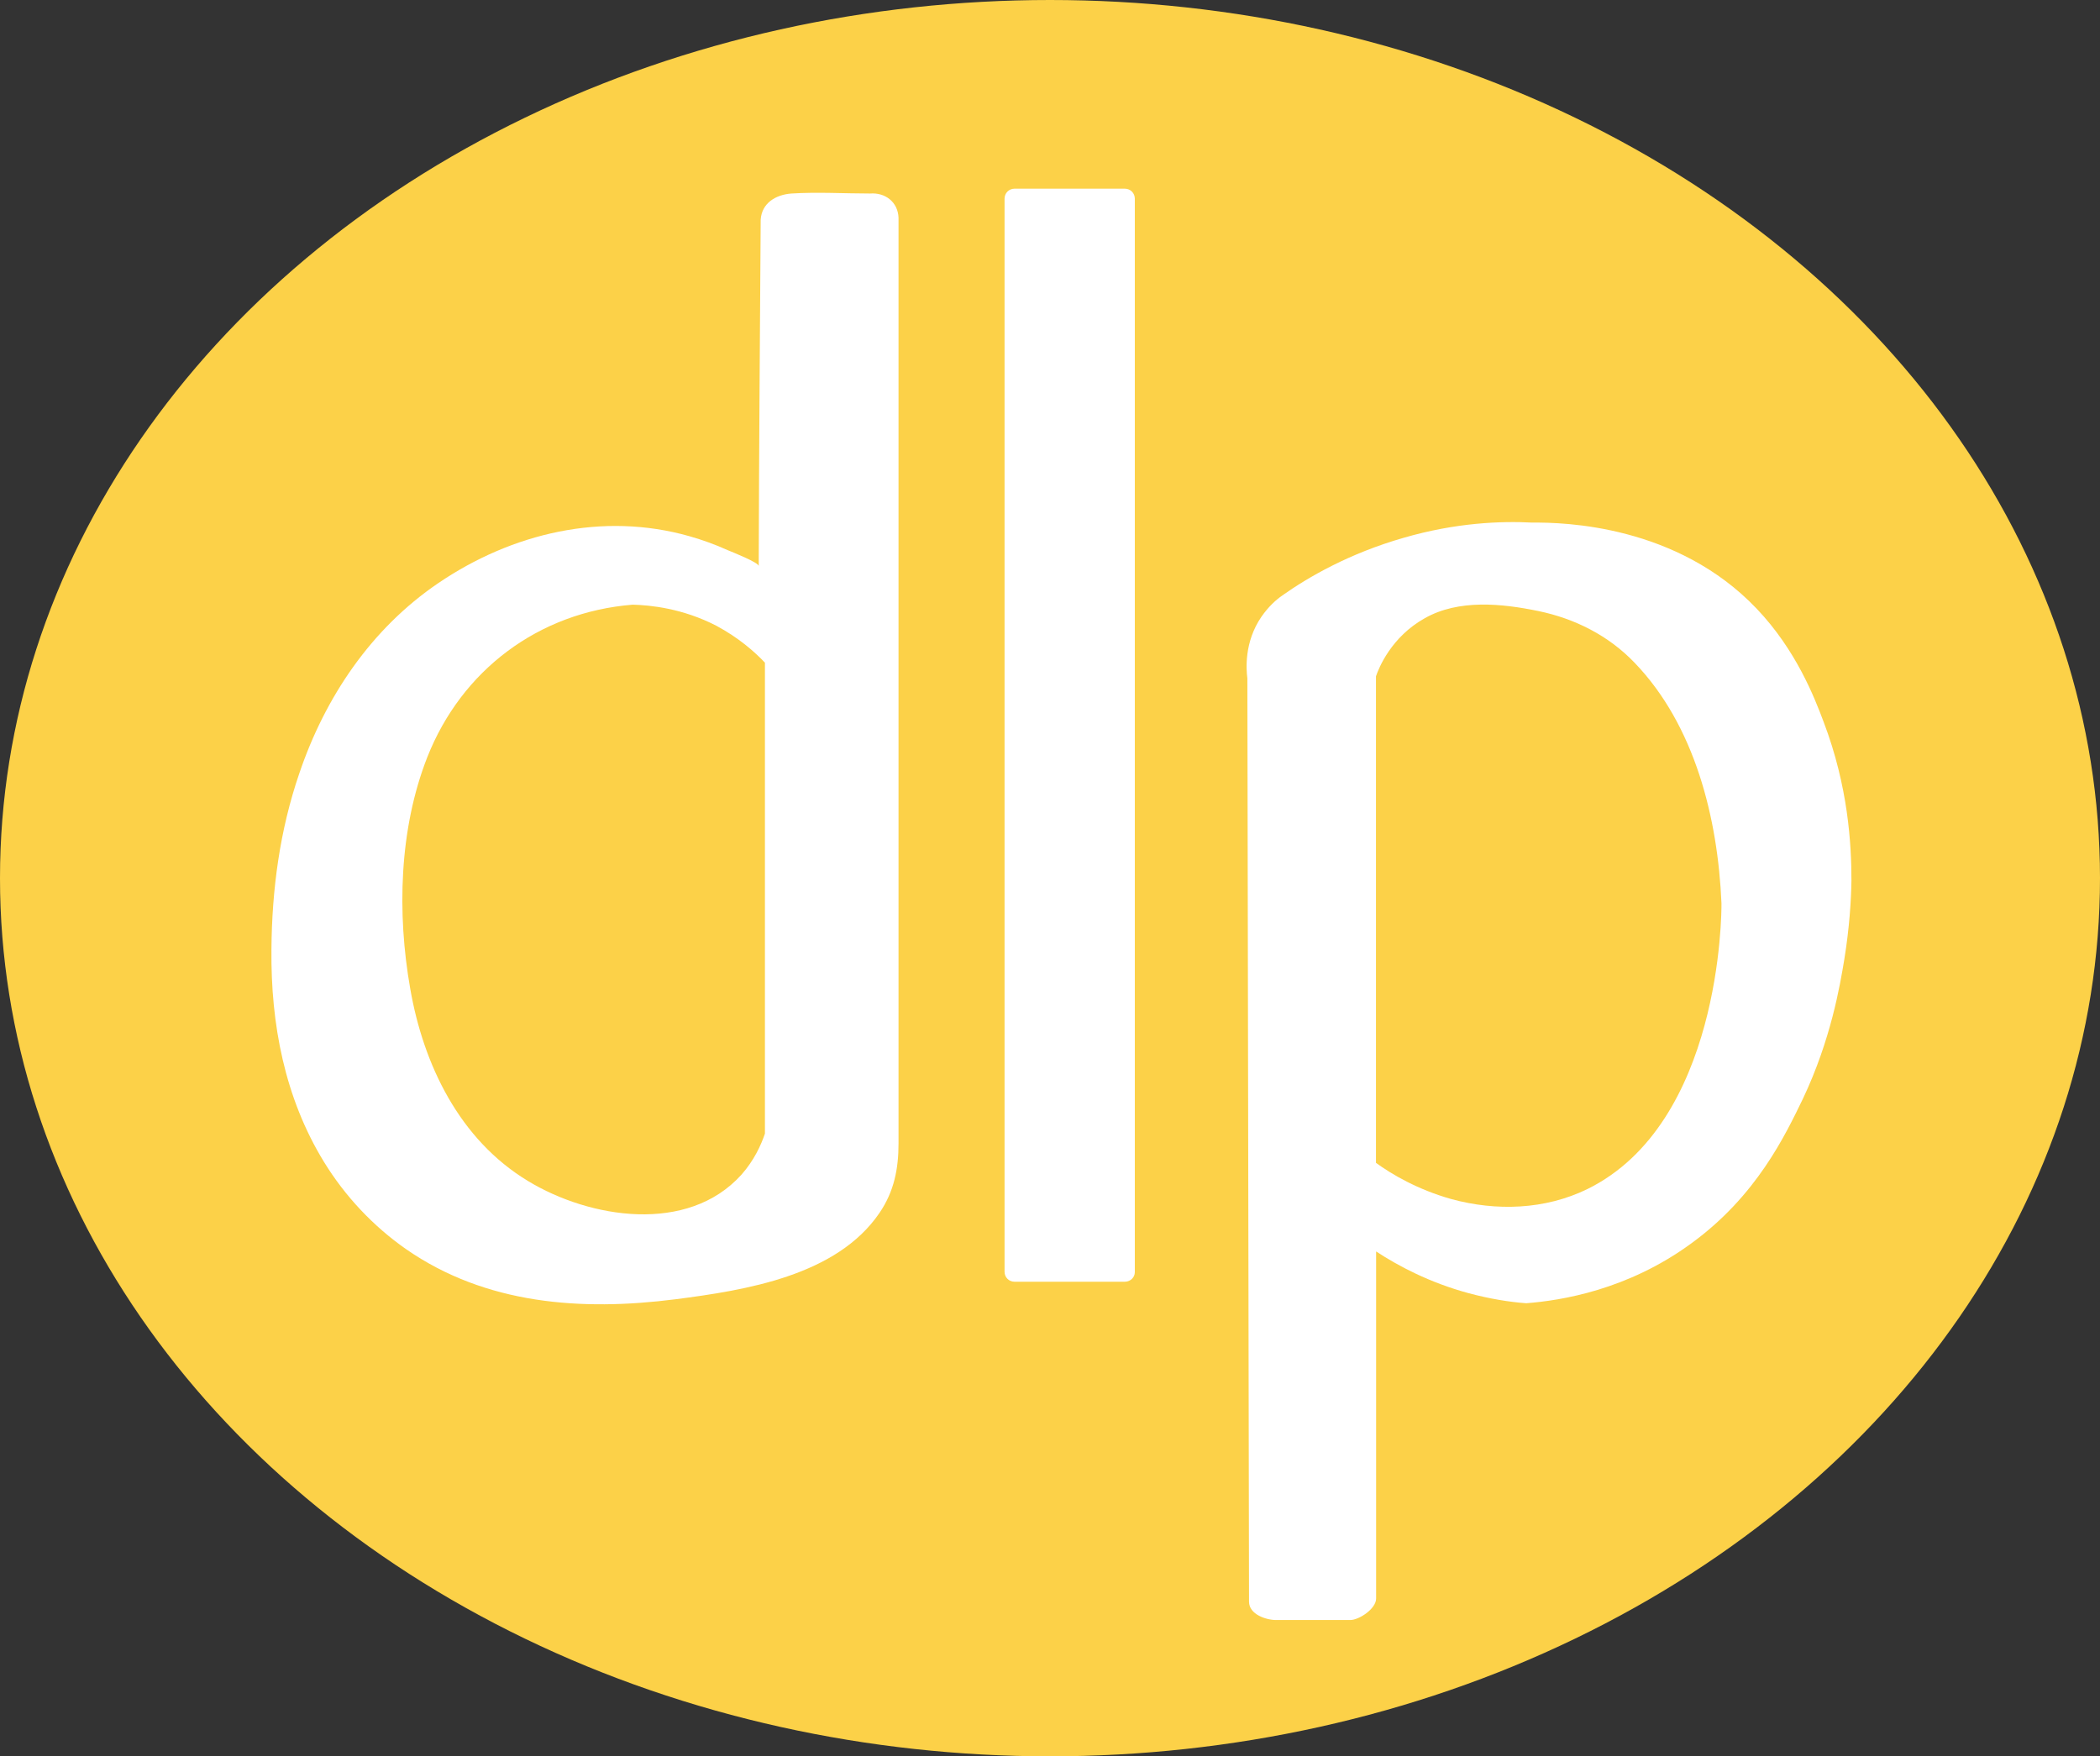 <?xml version="1.0" encoding="utf-8"?>
<!-- Generator: Adobe Illustrator 28.0.0, SVG Export Plug-In . SVG Version: 6.00 Build 0)  -->
<svg version="1.1" id="Layer_1" xmlns="http://www.w3.org/2000/svg" xmlns:xlink="http://www.w3.org/1999/xlink" x="0px" y="0px"
	 viewBox="0 0 1386.4 1159.8" style="enable-background:new 0 0 1386.4 1159.8;" xml:space="preserve">
<rect x="0" y="0" width="1386.4" height="1159.8" fill="#333333" stroke="none"/>
<style type="text/css">
	.st0{fill:#FCD148;}
	.st1{fill:#FFFFFF;}
</style>
<ellipse class="st0" cx="693.2" cy="579.9" rx="693.2" ry="579.9"/>
<path class="st1" d="M742.6,846.4h-72.8c-3.7,0-6.6-2.9-6.6-6.6V131.2c0-3.7,2.9-6.6,6.6-6.6h72.8c3.7,0,6.6,2.9,6.6,6.6v708.9
	C749.2,843.5,746.3,846.4,742.6,846.4z"/>
<path class="st1" d="M574.4,127.8c-17.1,0-34.7-1.1-52,0c-10.3,0.8-19.5,6.3-20.2,17.3c-0.5,76.2-1.1,152.5-1.3,228.7
	c0-2.4-18.1-9.5-20.5-10.5c-8.1-3.7-16.8-6.8-25.2-9.2c-57.3-16.3-117.2-2.1-165.9,31c-44.4,30.2-74.7,75.4-91.7,125.6
	c-12.9,37.6-18.1,76.8-18.4,116.2c-0.5,49.2,8.7,98,34.7,140.4c13.9,22.6,32.3,42.3,54.2,57.6c52.6,36.5,115.7,41,177.7,33.1
	c46.5-6,106.5-15.5,134.8-57c9.7-14.2,12.6-29.2,12.6-46c0-19.5,0-38.9,0-58.4c0-38.9,0-77.8,0-117c0-77.8,0-155.9,0-233.7
	c0-67.3,0-134.8,0-202.1C592.8,133.3,584.3,127,574.4,127.8z M505,748.6c-2.6,7.6-7.1,17.6-15.5,27.1
	c-35.5,39.4-100.2,28.9-140.9,4.2c-45.2-27.3-69.1-76.8-77.8-127.2c-8.7-49.4-7.4-105.1,11.3-152.7c22.6-57.3,73.3-95.7,135.6-100.7
	c11.6,0.3,32.9,2.4,55.2,13.9c14.7,7.9,25.2,17.1,32.1,24.4V748.6z"/>
<path class="st1" d="M1203.9,476.6c-6-16-18.1-47.3-44.2-74.7c-52.6-55.2-127-57-148-56.8c-20.5-1.1-50.5,0-84.9,10
	c-36,10.3-63.1,26-80.2,38.1c-4.2,2.9-9.2,7.4-13.9,14.2c-11.3,16.6-10,34.4-9.2,40.5c0,0,1.1,608.5,1.1,609.8
	c0,8.4,11.3,12.1,17.9,12.1c16.3,0,32.6,0,48.9,0c5.8,0,17.1-7.4,17.1-14.2c0-76.5,0-152.7,0-229.2c14.5,9.5,35,20.5,61.2,27.6
	c13.9,3.7,26.8,5.8,37.9,6.6c23.1-1.8,66.8-8.7,108.8-39.4c43.4-31.5,62.3-71.8,73.9-95.7c18.4-38.9,24.4-74.4,27.3-92
	c3.4-21,4.5-38.9,4.7-52C1222.3,557.5,1220.2,519.4,1203.9,476.6z M1048,785.2c-28.1,13.7-60.2,14.7-89.9,6.6
	c-22.3-6.3-39.2-16.3-49.7-23.9V446.6c1.8-5.3,10-26,32.3-38.4c22.3-12.6,50.7-9.7,74.9-4.7c24.2,5,46.5,16.3,63.6,34.2
	c39.7,41.3,54.9,102.5,57.3,158.8C1136.6,603.3,1136.1,741.8,1048,785.2z"/>
</svg>
